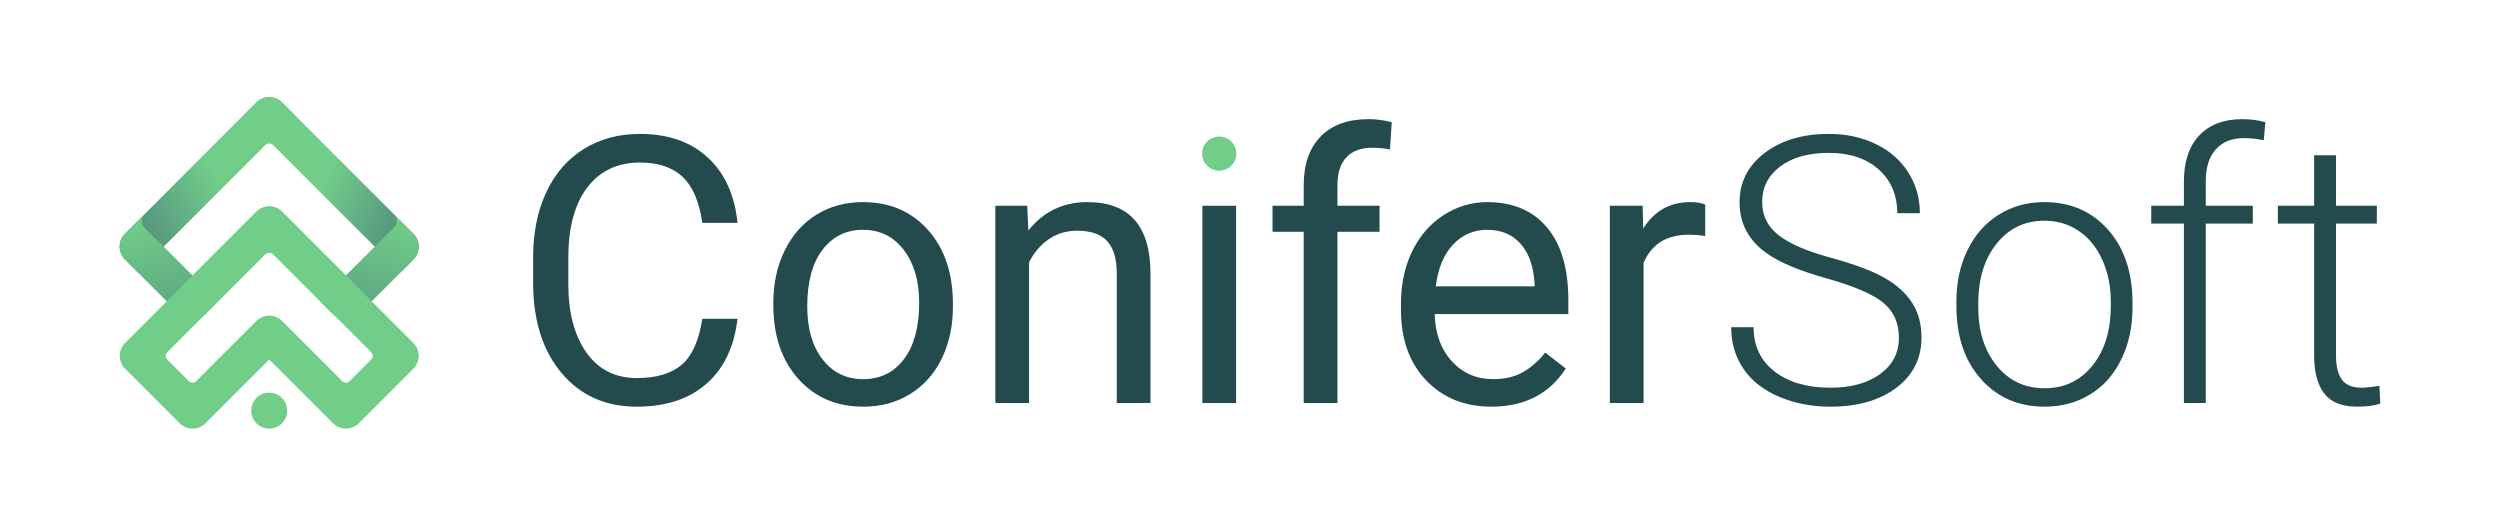 <?xml version="1.0" encoding="UTF-8"?><svg id="Layer_1" xmlns="http://www.w3.org/2000/svg" xmlns:xlink="http://www.w3.org/1999/xlink" viewBox="0 0 1920 400.293"><defs><radialGradient id="radial-gradient" cx="1043.007" cy="-110.704" fx="1043.007" fy="-110.704" r="567.836" gradientUnits="userSpaceOnUse"><stop offset="0" stop-color="#71ce89"/><stop offset="1" stop-color="#50897d"/></radialGradient><radialGradient id="radial-gradient-2" cx="1223.797" cy="-124.933" fx="1223.797" fy="-124.933" r="567.836" xlink:href="#radial-gradient"/><linearGradient id="linear-gradient" x1="249.398" y1="137.453" x2="321.38" y2="171.491" gradientUnits="userSpaceOnUse"><stop offset="0" stop-color="#71ce89"/><stop offset="1" stop-color="#50897d"/></linearGradient><linearGradient id="linear-gradient-2" x1="167.146" y1="134.821" x2="92.375" y2="176.67" gradientUnits="userSpaceOnUse"><stop offset="0" stop-color="#71ce89"/><stop offset="1" stop-color="#50897d"/></linearGradient><linearGradient id="linear-gradient-3" x1="115.674" y1="163.742" x2="153.897" y2="293.476" xlink:href="#linear-gradient-2"/><linearGradient id="linear-gradient-4" x1="298.172" y1="163.236" x2="259.671" y2="291.854" xlink:href="#linear-gradient-2"/></defs><path d="m949.5,117.978c0,7.258-5.885,13.142-13.119,13.142-7.258,0-13.142-5.884-13.142-13.142,0-7.234,5.884-13.118,13.142-13.118,7.234,0,13.119,5.884,13.119,13.118Z" style="fill:#71ce89;"/><path d="m828.099,160.466c-.203.431-.457.811-.71,1.216-.254.38-.507.785-.786,1.14.507-.786,1.013-1.572,1.495-2.357Z" style="fill:url(#radial-gradient);"/><path d="m1008.889,146.237c-.203.431-.457.811-.71,1.216-.254.38-.507.785-.786,1.14.507-.786,1.013-1.572,1.495-2.357Z" style="fill:url(#radial-gradient-2);"/><path d="m566.407,244.832c-2.519,21.563-10.478,38.204-23.872,49.917-13.396,11.716-31.203,17.574-53.419,17.574-24.085,0-43.384-8.635-57.899-25.904-14.517-17.269-21.774-40.374-21.774-69.313v-19.603c0-18.947,3.383-35.61,10.152-49.987,6.766-14.374,16.359-25.414,28.775-33.116,12.414-7.702,26.79-11.553,43.126-11.553,21.655,0,39.018,6.046,52.088,18.133,13.067,12.09,20.675,28.822,22.823,50.197h-27.023c-2.336-16.289-7.4-28.089-15.193-35.393-7.796-7.303-18.692-10.954-32.695-10.954-17.178,0-30.643,6.353-40.397,19.061-9.756,12.706-14.634,30.782-14.634,54.231v19.762c0,22.142,4.623,39.756,13.864,52.835,9.241,13.077,22.17,19.618,38.786,19.618,14.933,0,26.394-3.383,34.375-10.152,7.981-6.769,13.277-18.554,15.893-35.355h27.023Z" style="fill:#234b4d;"/><path d="m593.922,232.369c0-14.842,2.915-28.191,8.751-40.045,5.833-11.854,13.953-21.004,24.362-27.446,10.409-6.44,22.286-9.659,35.638-9.659,20.628,0,37.316,7.14,50.056,21.422,12.743,14.282,19.113,33.279,19.113,56.988v1.821c0,14.75-2.824,27.983-8.471,39.696-5.648,11.716-13.72,20.841-24.224,27.374-10.501,6.536-22.568,9.803-36.194,9.803-20.539,0-37.177-7.142-49.917-21.425-12.743-14.282-19.113-33.185-19.113-56.708v-1.821Zm26.043,3.081c0,16.802,3.898,30.292,11.694,40.466,7.791,10.177,18.225,15.262,31.294,15.262,13.161,0,23.615-5.155,31.364-15.473,7.749-10.313,11.622-24.758,11.622-43.337,0-16.614-3.945-30.079-11.83-40.397-7.89-10.313-18.368-15.473-31.435-15.473-12.79,0-23.105,5.091-30.945,15.265-7.843,10.174-11.763,24.736-11.763,43.686Z" style="fill:#234b4d;"/><path d="m788.919,158.017l.841,19.044c11.572-14.562,26.696-21.843,45.366-21.843,32.017,0,48.168,18.061,48.447,54.187v100.117h-25.904v-100.256c-.094-10.921-2.589-18.994-7.491-24.224-4.9-5.227-12.53-7.843-22.892-7.843-8.402,0-15.777,2.242-22.125,6.722-6.348,4.482-11.295,10.362-14.842,17.643v107.957h-25.904v-151.504h24.503Z" style="fill:#234b4d;"/><path d="m949.323,309.521h-25.904v-151.504h25.904v151.504Z" style="fill:#234b4d;"/><path d="m1001.245,309.521v-131.481h-23.944v-20.024h23.944v-15.542c0-16.242,4.341-28.797,13.02-37.667,8.682-8.867,20.957-13.302,36.828-13.302,5.972,0,11.901.789,17.782,2.366l-1.401,20.878c-4.388-.839-9.055-1.26-14.003-1.26-8.4,0-14.889,2.46-19.462,7.375-4.576,4.918-6.86,11.963-6.86,21.14v16.012h32.344v20.024h-32.344v131.481h-25.904Z" style="fill:#234b4d;"/><path d="m1145.394,312.323c-20.539,0-37.246-6.744-50.128-20.234-12.884-13.488-19.324-31.527-19.324-54.12v-4.759c0-15.03,2.871-28.448,8.61-40.258,5.742-11.807,13.77-21.048,24.085-27.723,10.313-6.672,21.494-10.011,33.534-10.011,19.697,0,35.007,6.489,45.928,19.462,10.921,12.976,16.383,31.554,16.383,55.728v10.783h-102.636c.371,14.936,4.737,27.003,13.092,36.194,8.353,9.196,18.972,13.792,31.854,13.792,9.149,0,16.896-1.866,23.246-5.601,6.345-3.732,11.901-8.682,16.661-14.842l15.824,12.322c-12.696,19.512-31.74,29.265-57.129,29.265Zm-3.222-135.824c-10.454,0-19.229,3.806-26.322,11.414-7.095,7.608-11.483,18.272-13.164,31.995h75.893v-1.96c-.75-13.164-4.296-23.36-10.642-30.596-6.35-7.231-14.936-10.852-25.765-10.852Z" style="fill:#234b4d;"/><path d="m1309.602,181.261c-3.923-.651-8.169-.98-12.743-.98-16.992,0-28.52,7.236-34.586,21.704v107.537h-25.904v-151.504h25.204l.421,17.502c8.494-13.532,20.534-20.301,36.125-20.301,5.041,0,8.867.653,11.483,1.96v24.083Z" style="fill:#234b4d;"/><path d="m1458.357,259.394c0-11.293-3.97-20.234-11.901-26.815-7.934-6.581-22.452-12.834-43.547-18.762-21.098-5.927-36.499-12.394-46.208-19.393-13.817-9.894-20.722-22.87-20.722-38.927,0-15.589,6.415-28.26,19.252-38.016,12.834-9.753,29.24-14.634,49.217-14.634,13.535,0,25.647,2.616,36.336,7.843,10.689,5.227,18.975,12.51,24.855,21.843,5.88,9.335,8.823,19.742,8.823,31.225h-17.363c0-13.951-4.762-25.164-14.282-33.635-9.521-8.474-22.313-12.713-38.367-12.713-15.589,0-28.003,3.485-37.244,10.451-9.244,6.964-13.864,16.054-13.864,27.275,0,10.379,4.153,18.841,12.463,25.384,8.306,6.546,21.608,12.32,39.907,17.321,18.294,5.002,32.156,10.186,41.585,15.554,9.429,5.368,16.524,11.785,21.284,19.252,4.762,7.472,7.142,16.292,7.142,26.466,0,16.057-6.42,28.938-19.254,38.645-12.834,9.711-29.755,14.564-50.756,14.564-14.376,0-27.565-2.569-39.558-7.702-11.996-5.133-21.098-12.322-27.305-21.563-6.209-9.244-9.31-19.836-9.31-31.787h17.222c0,14.376,5.368,25.718,16.104,34.026,10.733,8.31,25.016,12.461,42.847,12.461,15.869,0,28.609-3.499,38.226-10.501,9.612-7.001,14.421-16.289,14.421-27.864Z" style="fill:#234b4d;"/><path d="m1502.503,231.53c0-14.562,2.821-27.676,8.471-39.347,5.648-11.666,13.629-20.744,23.944-27.233,10.313-6.487,22.006-9.731,35.076-9.731,20.162,0,36.496,7.071,49.007,21.212,12.508,14.144,18.764,32.883,18.764,56.218v3.502c0,14.656-2.824,27.842-8.471,39.555-5.65,11.716-13.607,20.749-23.875,27.094-10.268,6.35-21.984,9.523-35.145,9.523-20.071,0-36.385-7.073-48.937-21.214-12.557-14.141-18.833-32.881-18.833-56.218v-3.361Zm16.802,4.621c0,18.111,4.692,32.975,14.074,44.597,9.38,11.622,21.68,17.433,36.895,17.433,15.124,0,27.374-5.811,36.756-17.433,9.382-11.622,14.072-26.953,14.072-45.997v-3.22c0-11.575-2.148-22.17-6.442-31.787-4.294-9.612-10.315-17.057-18.061-22.333-7.749-5.271-16.616-7.91-26.604-7.91-14.936,0-27.119,5.858-36.546,17.571-9.429,11.716-14.144,27.05-14.144,45.997v3.081Z" style="fill:#234b4d;"/><path d="m1677.224,309.521v-137.781h-25.065v-13.723h25.065v-18.343c0-15.492,3.942-27.396,11.832-35.704,7.887-8.308,18.878-12.463,32.975-12.463,6.348,0,12.275.789,17.784,2.359l-1.262,13.884c-4.668-1.119-9.756-1.68-15.262-1.68-9.241,0-16.43,2.881-21.563,8.637-5.135,5.756-7.702,13.923-7.702,24.498v18.814h36.128v13.723h-36.128v137.781h-16.802Z" style="fill:#234b4d;"/><path d="m1794.048,119.231v38.786h31.364v13.723h-31.364v101.067c0,8.412,1.515,14.673,4.551,18.784,3.032,4.113,8.095,6.167,15.191,6.167,2.802,0,7.328-.465,13.584-1.398l.698,13.604c-4.388,1.569-10.36,2.359-17.923,2.359-11.481,0-19.836-3.339-25.063-10.013-5.229-6.672-7.843-16.497-7.843-29.475v-101.095h-27.864v-13.723h27.864v-38.786h16.804Z" style="fill:#234b4d;"/><path d="m317.453,179.546l-14.698-14.673-76.281-76.306-9.858-9.858c-5.398-5.373-14.141-5.423-19.59-.127l-.127.127-100.887,100.837c-.178.177-.329.355-.483.532-.835.862-1.52,1.85-2.052,2.914-.051.076-.077.177-.101.253-.026.025-.026.051-.051.076-.203.405-.38.836-.532,1.267-.178.456-.304.938-.432,1.419-.05.152-.075.279-.1.431-.101.456-.178.912-.229,1.368-.075.532-.101,1.064-.101,1.597,0,3.143,1.064,6.285,3.168,8.845.304.355.609.684.938,1.014l9.858,9.884h.025l32.058,32.058c5.45,5.449,14.269,5.449,19.717,0l45.768-45.743c1.825-1.825,4.764-1.825,6.589,0l35.91,35.91,9.833,9.833c2.737,2.737,6.311,4.08,9.858,4.08,3.572,0,7.146-1.343,9.858-4.08l32.109-32.083,9.833-9.858c5.448-5.449,5.448-14.268,0-19.716Zm-51.8,32.083l-49.038-49.037c-5.448-5.423-14.267-5.423-19.717,0l-49.062,49.063-22.225-22.225-.025-.025,77.877-77.826.152-.127c1.824-1.698,4.663-1.647,6.437.127l77.826,77.826-22.225,22.225Z" style="fill:#71ce89;"/><path d="m317.453,199.262l-9.833,9.858-19.717-19.716h-.025l-77.826-77.826-3.269-3.294-19.717-19.716,9.833-9.858.127-.127c5.448-5.296,14.192-5.246,19.59.127l9.858,9.858,76.281,76.306,14.698,14.673c5.448,5.449,5.448,14.268,0,19.716Z" style="fill:url(#linear-gradient);"/><path d="m226.474,88.567l-19.691,19.716-3.168,3.168-.152.127-77.877,77.877-19.666,19.691h-.025l-9.883-9.884c-.329-.329-.634-.659-.913-1.014-2.104-2.56-3.168-5.702-3.168-8.845,0-.532.026-1.064.101-1.597.051-.456.127-.912.229-1.368.025-.152.051-.279.1-.431.127-.482.254-.963.432-1.419.152-.431.329-.862.532-1.267.025-.025.025-.051.051-.076.557-1.14,1.267-2.205,2.153-3.168l14.699-14.673.254-.254,76.584-76.584,9.833-9.858.127-.127c5.448-5.296,14.192-5.246,19.59.127l9.858,9.858Z" style="fill:url(#linear-gradient-2);"/><path d="m167.503,231.371l-9.833,9.833c-2.737,2.737-6.311,4.08-9.858,4.08-3.574,0-7.146-1.343-9.858-4.08l-32.058-32.058-9.883-9.884c-5.271-5.271-5.45-13.71-.483-19.184.127-.177.304-.355.483-.532l14.698-14.673c-.075.076-.177.177-.228.279l-.254.254c-2.205,2.686-2.028,6.64.481,9.149l14.876,14.901,41.916,41.916Z" style="fill:url(#linear-gradient-3);"/><path d="m317.453,199.262l-9.833,9.858-32.109,32.083c-2.712,2.737-6.286,4.08-9.858,4.08-3.548,0-7.121-1.343-9.858-4.08l-9.833-9.833,41.941-41.967,14.851-14.851c2.685-2.686,2.685-6.995,0-9.681l14.698,14.673c5.448,5.449,5.448,14.268,0,19.716Z" style="fill:url(#linear-gradient-4);"/><path d="m147.857,329.185c-3.566,0-7.132-1.36-9.852-4.08l-41.917-41.894c-1.025-1.024-1.935-2.178-2.586-3.472-2.869-5.704-1.594-12.162,2.535-16.294l100.889-100.837c5.44-5.44,14.267-5.44,19.707.002l100.837,100.837c5.445,5.443,5.445,14.269,0,19.712l-41.926,41.927c-1.017,1.017-2.166,1.918-3.452,2.561-5.705,2.852-12.148,1.579-16.273-2.546l-49.044-49.043-49.064,49.045c-2.722,2.72-6.289,4.08-9.855,4.08Zm-19.477-53.11l16.708,16.697c1.53,1.529,4.009,1.528,5.538-0l46.297-46.28c5.445-5.441,14.27-5.438,19.71.002l46.272,46.27c1.53,1.53,4.01,1.53,5.539-0l16.69-16.691c1.53-1.53,1.53-4.01-0-5.539l-74.924-74.925c-1.897-1.897-4.972-1.897-6.869-.001l-74.96,74.925c-1.531,1.53-1.53,4.011 0,5.541Z" style="fill:#71ce89;"/><path d="m220.54,315.373c0,7.628-6.185,13.812-13.787,13.812-7.627,0-13.811-6.184-13.811-13.812,0-7.603,6.183-13.786,13.811-13.786,7.603,0,13.787,6.184,13.787,13.786Z" style="fill:#71ce89;"/></svg>